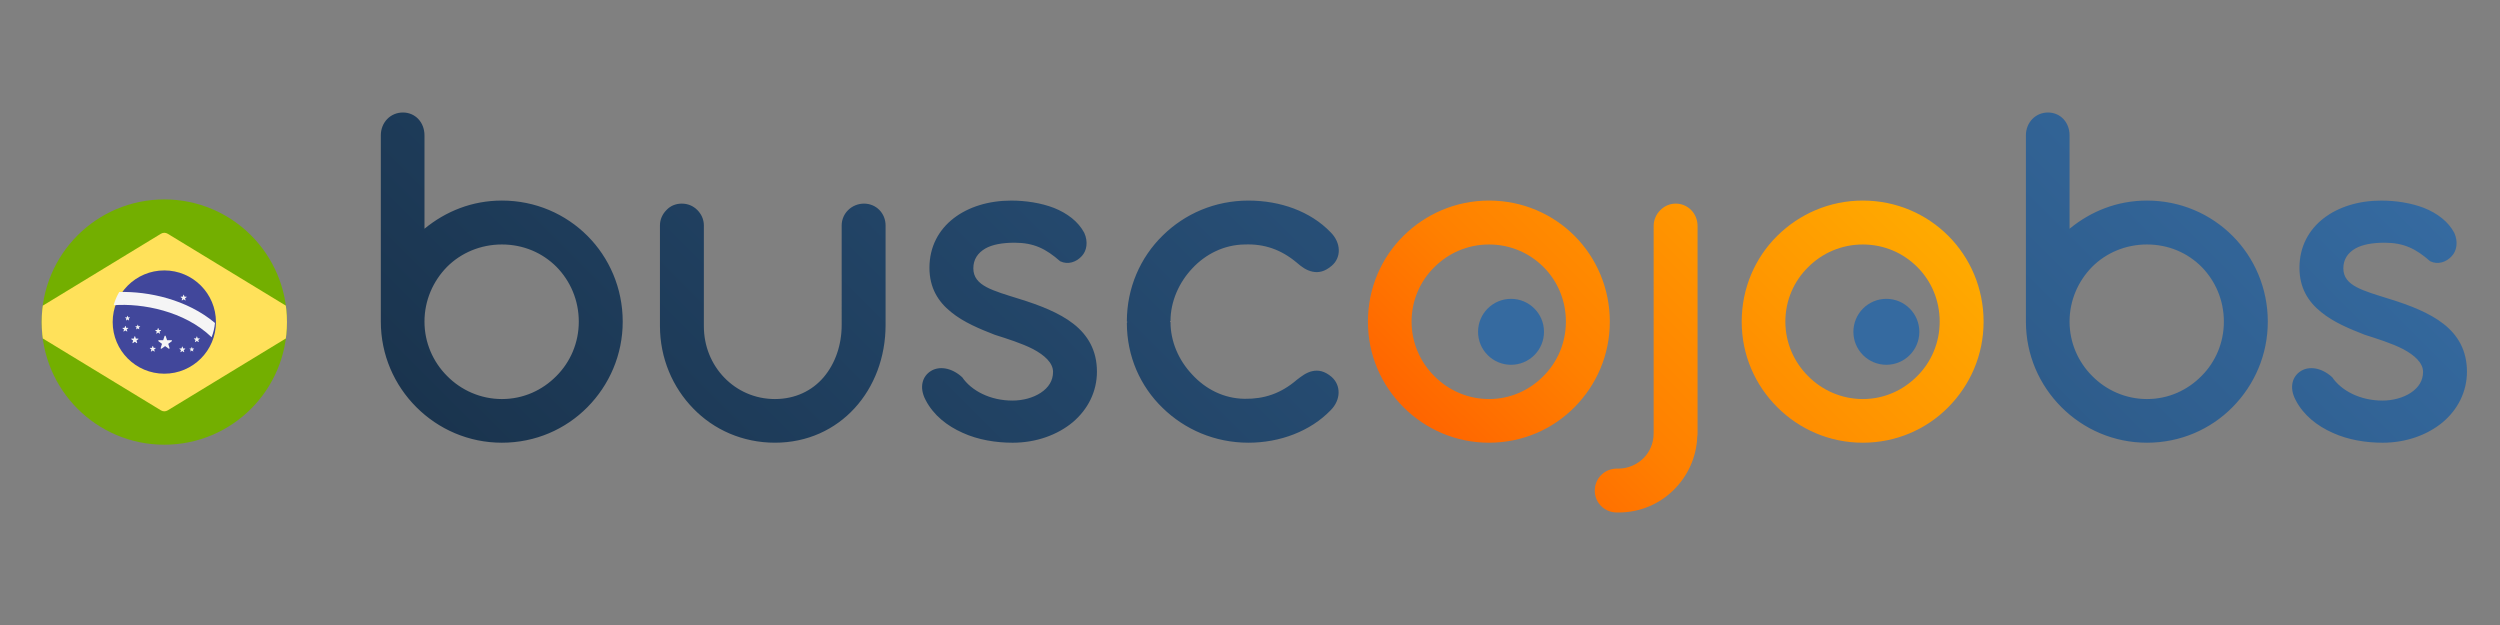 <?xml version="1.0" encoding="utf-8"?>
<!-- Generator: Adobe Illustrator 17.0.0, SVG Export Plug-In . SVG Version: 6.00 Build 0)  -->
<!DOCTYPE svg PUBLIC "-//W3C//DTD SVG 1.1//EN" "http://www.w3.org/Graphics/SVG/1.1/DTD/svg11.dtd">
<svg version="1.1" xmlns="http://www.w3.org/2000/svg" xmlns:xlink="http://www.w3.org/1999/xlink" x="0px" y="0px" width="300px"
	 height="75px" viewBox="0 0 300 75" enable-background="new 0 0 300 75" xml:space="preserve">
<rect x="0" y="0" width="300" height="75" fill="#808080" stroke="none"/>
<g id="Capa_1">
	<g id="Brasil">
		<g>
			<linearGradient id="SVGID_1_" gradientUnits="userSpaceOnUse" x1="179.62" y1="60.066" x2="222.59" y2="17.096">
				<stop  offset="0" style="stop-color:#FF6500"/>
				<stop  offset="0.3" style="stop-color:#FF8000"/>
				<stop  offset="1" style="stop-color:#FFAA00"/>
			</linearGradient>
			<path fill="url(#SVGID_1_)" d="M164.151,38.597c0-4.02,1.614-7.675,4.264-10.295c2.65-2.619,6.274-4.234,10.264-4.234
				c4.02,0,7.645,1.614,10.264,4.234s4.234,6.274,4.234,10.295s-1.614,7.614-4.234,10.264c-2.619,2.65-6.244,4.264-10.264,4.264
				c-3.99,0-7.614-1.614-10.264-4.264C165.765,46.21,164.151,42.617,164.151,38.597z M169.389,38.597
				c0,2.528,1.035,4.843,2.711,6.518c1.675,1.705,4.02,2.771,6.579,2.771c2.589,0,4.873-1.066,6.548-2.771
				c1.675-1.675,2.681-3.99,2.681-6.518c0-2.559-1.005-4.873-2.681-6.548c-1.675-1.675-3.959-2.711-6.548-2.711
				c-2.559,0-4.873,1.036-6.548,2.711C170.425,33.723,169.389,36.038,169.389,38.597z M191.372,58.881c0-1.492,1.188-2.65,2.65-2.65
				h0.213c1.127,0,2.223-0.488,2.985-1.249c0.761-0.761,1.218-1.797,1.218-2.985V27.114c0-0.731,0.304-1.401,0.792-1.889
				c0.487-0.487,1.127-0.792,1.858-0.792c1.462,0,2.619,1.188,2.619,2.68v24.883c0,0.152,0,0.244-0.03,0.335
				c-0.091,2.558-1.158,4.812-2.863,6.487s-4.02,2.68-6.579,2.68h-0.213C192.56,61.5,191.372,60.343,191.372,58.881z
				 M209.004,38.597c0-4.02,1.614-7.675,4.264-10.295c2.65-2.619,6.274-4.234,10.264-4.234c4.02,0,7.645,1.614,10.264,4.234
				s4.234,6.274,4.234,10.295s-1.614,7.614-4.234,10.264c-2.619,2.65-6.244,4.264-10.264,4.264c-3.99,0-7.614-1.614-10.264-4.264
				C210.618,46.21,209.004,42.617,209.004,38.597z M214.243,38.597c0,2.528,1.035,4.843,2.711,6.518
				c1.675,1.705,4.02,2.771,6.579,2.771c2.589,0,4.873-1.066,6.548-2.771c1.675-1.675,2.681-3.99,2.681-6.518
				c0-2.559-1.005-4.873-2.681-6.548c-1.675-1.675-3.959-2.711-6.548-2.711c-2.559,0-4.873,1.036-6.548,2.711
				C215.278,33.723,214.243,36.038,214.243,38.597z"/>
			<linearGradient id="SVGID_2_" gradientUnits="userSpaceOnUse" x1="101.7" y1="100.597" x2="234.601" y2="-32.304">
				<stop  offset="0" style="stop-color:#1A344E"/>
				<stop  offset="1" style="stop-color:#356AA0"/>
			</linearGradient>
			<path fill="url(#SVGID_2_)" d="M45.699,16.241c0-1.553,1.157-2.741,2.65-2.741c1.493,0,2.589,1.188,2.589,2.741v11.208
				c2.559-2.102,5.726-3.381,9.29-3.381c4.02,0,7.645,1.614,10.264,4.234s4.234,6.274,4.234,10.295c0,3.99-1.614,7.614-4.234,10.264
				c-2.619,2.65-6.244,4.264-10.264,4.264c-3.99,0-7.614-1.614-10.264-4.264c-2.65-2.65-4.264-6.274-4.264-10.264V16.241z
				 M50.937,38.597c0,2.528,1.036,4.843,2.711,6.518c1.675,1.705,4.02,2.771,6.579,2.771c2.589,0,4.873-1.066,6.548-2.771
				c1.675-1.675,2.68-3.99,2.68-6.518c0-2.559-1.005-4.873-2.68-6.579c-1.675-1.675-3.959-2.681-6.548-2.681
				c-2.559,0-4.904,1.005-6.579,2.681C51.973,33.723,50.937,36.038,50.937,38.597z M79.194,27.053c0-0.731,0.305-1.37,0.792-1.858
				c0.457-0.488,1.097-0.761,1.827-0.761c0.731,0,1.371,0.274,1.858,0.761c0.488,0.487,0.792,1.127,0.792,1.858v12.092
				c0,2.406,0.913,4.569,2.436,6.152s3.655,2.589,6.092,2.589c2.437,0,4.477-1.005,5.848-2.619s2.162-3.837,2.162-6.274V27.053
				c0-1.462,1.218-2.619,2.68-2.619c1.462,0,2.589,1.157,2.589,2.619v11.939c0,3.899-1.37,7.432-3.715,9.99
				c-2.345,2.558-5.665,4.142-9.564,4.142c-3.868,0-7.34-1.553-9.807-4.112c-2.467-2.528-3.99-6.031-3.99-9.899V27.053z
				 M111.076,48.008c-0.823-1.553-0.366-2.863,0.609-3.472c0.944-0.609,2.437-0.488,3.777,0.731c1.097,1.614,3.35,2.802,6.031,2.802
				c1.249,0,2.498-0.335,3.411-0.944c0.914-0.609,1.462-1.432,1.462-2.498c0-1.097-1.036-2.01-2.406-2.741
				c-1.37-0.7-3.137-1.249-4.569-1.705c-1.797-0.7-3.746-1.492-5.269-2.741c-1.523-1.218-2.589-2.893-2.589-5.299
				c0-2.558,1.127-4.568,2.893-5.939c1.767-1.37,4.203-2.132,6.914-2.132c1.736,0,3.563,0.274,5.147,0.883
				c1.584,0.64,2.893,1.614,3.624,2.985c0.488,1.066,0.305,2.162-0.304,2.802c-0.64,0.701-1.645,1.066-2.589,0.609
				c-1.705-1.493-3.137-2.224-5.483-2.224c-1.431,0-2.65,0.213-3.502,0.701c-0.883,0.518-1.432,1.279-1.432,2.376
				c0,1.066,0.609,1.736,1.584,2.254s2.345,0.914,3.898,1.401c2.467,0.761,4.843,1.675,6.548,3.015
				c1.705,1.34,2.802,3.168,2.802,5.726c0,2.406-1.097,4.538-2.893,6.061c-1.827,1.523-4.386,2.467-7.219,2.467
				c-1.979,0-4.142-0.335-6-1.188C113.665,51.114,112.02,49.835,111.076,48.008z M157.487,44.536c0.701-0.152,1.462-0.031,2.315,0.7
				c1.127,1.005,1.127,2.741-0.122,3.99c-2.436,2.528-6.092,3.899-9.868,3.899c-4.02,0-7.645-1.584-10.295-4.173
				c-2.68-2.589-4.294-6.183-4.294-10.203l0.061-0.121l-0.061-0.061c0-4.02,1.614-7.675,4.294-10.295
				c2.65-2.619,6.274-4.203,10.295-4.203c3.807,0,7.432,1.279,9.868,3.807c1.249,1.249,1.31,3.015,0.122,4.02
				c-0.853,0.731-1.614,0.853-2.315,0.7c-0.731-0.152-1.34-0.609-1.858-1.066c-1.919-1.614-3.959-2.284-6.274-2.193
				c-2.467,0.031-4.69,1.158-6.274,2.863c-1.614,1.705-2.619,3.99-2.619,6.305l-0.061,0.061c0,0.031,0.031,0.091,0.061,0.091
				c0,2.315,0.975,4.569,2.589,6.274c1.584,1.736,3.777,2.894,6.304,2.924c2.315,0.031,4.325-0.609,6.274-2.284
				C156.147,45.175,156.756,44.688,157.487,44.536z M243.109,16.241c0-1.553,1.157-2.741,2.65-2.741
				c1.493,0,2.589,1.188,2.589,2.741v11.208c2.559-2.102,5.726-3.381,9.29-3.381c4.02,0,7.645,1.614,10.264,4.234
				c2.619,2.619,4.234,6.274,4.234,10.295c0,3.99-1.614,7.614-4.234,10.264c-2.619,2.65-6.244,4.264-10.264,4.264
				c-3.99,0-7.614-1.614-10.264-4.264c-2.65-2.65-4.264-6.274-4.264-10.264V16.241z M248.347,38.597
				c0,2.528,1.036,4.843,2.711,6.518c1.675,1.705,4.02,2.771,6.579,2.771c2.589,0,4.873-1.066,6.548-2.771
				c1.675-1.675,2.68-3.99,2.68-6.518c0-2.559-1.005-4.873-2.68-6.579c-1.675-1.675-3.959-2.681-6.548-2.681
				c-2.559,0-4.904,1.005-6.579,2.681C249.383,33.723,248.347,36.038,248.347,38.597z M275.477,48.008
				c-0.823-1.553-0.366-2.863,0.609-3.472c0.944-0.609,2.437-0.488,3.777,0.731c1.097,1.614,3.35,2.802,6.031,2.802
				c1.249,0,2.497-0.335,3.411-0.944c0.914-0.609,1.462-1.432,1.462-2.498c0-1.097-1.036-2.01-2.406-2.741
				c-1.37-0.7-3.137-1.249-4.569-1.705c-1.797-0.7-3.746-1.492-5.269-2.741c-1.523-1.218-2.589-2.893-2.589-5.299
				c0-2.558,1.127-4.568,2.893-5.939c1.767-1.37,4.203-2.132,6.914-2.132c1.736,0,3.563,0.274,5.147,0.883
				c1.584,0.64,2.893,1.614,3.624,2.985c0.488,1.066,0.305,2.162-0.304,2.802c-0.64,0.701-1.645,1.066-2.589,0.609
				c-1.705-1.493-3.137-2.224-5.483-2.224c-1.431,0-2.65,0.213-3.502,0.701c-0.883,0.518-1.432,1.279-1.432,2.376
				c0,1.066,0.609,1.736,1.584,2.254c0.975,0.518,2.345,0.914,3.898,1.401c2.467,0.761,4.843,1.675,6.548,3.015
				c1.706,1.34,2.802,3.168,2.802,5.726c0,2.406-1.096,4.538-2.893,6.061c-1.827,1.523-4.386,2.467-7.219,2.467
				c-1.979,0-4.142-0.335-6-1.188C278.066,51.114,276.421,49.835,275.477,48.008z"/>
			<circle fill="#356AA0" cx="181.323" cy="39.818" r="3.957"/>
			<circle fill="#356AA0" cx="226.364" cy="39.818" r="3.957"/>
		</g>
		<g>
			<defs>
				<circle id="SVGID_3_" cx="19.718" cy="38.647" r="14.718"/>
			</defs>
			<clipPath id="SVGID_4_">
				<use xlink:href="#SVGID_3_"  overflow="visible"/>
			</clipPath>
			<g clip-path="url(#SVGID_4_)">
				<path fill="#73AF00" d="M41.408,53.365H-1.972c-0.428,0-0.775-0.347-0.775-0.775V24.704c0-0.428,0.347-0.775,0.775-0.775h43.379
					c0.428,0,0.775,0.347,0.775,0.775V52.59C42.182,53.018,41.835,53.365,41.408,53.365z"/>
				<path fill="#FFE15A" d="M19.315,28.047L2.989,37.985c-0.496,0.302-0.496,1.022,0,1.323l16.327,9.938
					c0.247,0.151,0.558,0.151,0.806,0l16.327-9.938c0.496-0.302,0.496-1.022,0-1.323l-16.327-9.938
					C19.873,27.897,19.563,27.897,19.315,28.047z"/>
				<circle fill="#41479B" cx="19.718" cy="38.647" r="6.197"/>
				<g>
					<path fill="#F5F5F5" d="M14.308,35.04c-0.292,0.489-0.518,1.021-0.667,1.586c3.435-0.259,8.517,0.703,11.752,3.841
						c0.211-0.539,0.35-1.113,0.403-1.713C22.455,35.943,17.838,34.944,14.308,35.04z"/>
					<path fill="#F5F5F5" d="M19.882,40.325l0.165,0.495l0.522,0.004c0.067,0.001,0.095,0.087,0.041,0.127l-0.42,0.31l0.157,0.497
						c0.02,0.064-0.053,0.118-0.108,0.078l-0.424-0.303l-0.424,0.303c-0.055,0.039-0.128-0.014-0.108-0.078l0.157-0.497l-0.42-0.31
						c-0.054-0.04-0.026-0.126,0.041-0.127l0.522-0.004l0.165-0.495C19.77,40.261,19.861,40.261,19.882,40.325z"/>
					<path fill="#F5F5F5" d="M21.909,41.604l0.071,0.213l0.224,0.002c0.029,0,0.041,0.037,0.018,0.055l-0.181,0.133l0.068,0.214
						c0.009,0.028-0.023,0.051-0.046,0.034l-0.183-0.13l-0.183,0.13c-0.024,0.017-0.055-0.006-0.046-0.034l0.068-0.214l-0.181-0.133
						c-0.023-0.017-0.011-0.054,0.018-0.055l0.224-0.002l0.071-0.213C21.861,41.577,21.9,41.577,21.909,41.604z"/>
					<path fill="#F5F5F5" d="M19.006,39.385l0.071,0.213l0.224,0.002c0.029,0,0.041,0.037,0.018,0.055l-0.181,0.133l0.068,0.214
						c0.009,0.028-0.023,0.051-0.046,0.034l-0.183-0.13l-0.183,0.13c-0.024,0.017-0.055-0.006-0.046-0.034l0.068-0.214l-0.181-0.133
						c-0.023-0.017-0.011-0.054,0.018-0.055l0.224-0.002l0.071-0.213C18.958,39.357,18.997,39.357,19.006,39.385z"/>
					<path fill="#F5F5F5" d="M15.074,39.127l0.071,0.213l0.224,0.002c0.029,0,0.041,0.037,0.018,0.055l-0.181,0.133l0.068,0.214
						c0.009,0.028-0.023,0.051-0.046,0.034l-0.183-0.13l-0.183,0.13c-0.024,0.017-0.055-0.006-0.046-0.034l0.068-0.214l-0.181-0.133
						c-0.023-0.017-0.011-0.054,0.018-0.055l0.224-0.002l0.071-0.213C15.026,39.099,15.065,39.099,15.074,39.127z"/>
					<path fill="#F5F5F5" d="M18.363,41.531l0.071,0.213l0.224,0.002c0.029,0,0.041,0.037,0.018,0.055l-0.181,0.133l0.068,0.214
						c0.009,0.028-0.023,0.051-0.046,0.034l-0.183-0.13l-0.183,0.13c-0.024,0.017-0.055-0.006-0.046-0.034l0.068-0.214L17.993,41.8
						c-0.023-0.017-0.011-0.054,0.018-0.055l0.224-0.002l0.071-0.213C18.315,41.503,18.354,41.503,18.363,41.531z"/>
					<path fill="#F5F5F5" d="M16.554,38.978l0.058,0.174l0.184,0.001c0.024,0,0.034,0.031,0.015,0.045l-0.148,0.109l0.055,0.175
						c0.007,0.023-0.019,0.041-0.038,0.028l-0.149-0.107l-0.149,0.107c-0.019,0.014-0.045-0.005-0.038-0.028l0.055-0.175
						l-0.148-0.109c-0.019-0.014-0.009-0.044,0.015-0.045l0.184-0.001l0.058-0.174C16.514,38.955,16.546,38.955,16.554,38.978z"/>
					<path fill="#F5F5F5" d="M22.067,35.384l0.073,0.218l0.23,0.002c0.03,0,0.042,0.038,0.018,0.056l-0.185,0.136l0.069,0.219
						c0.009,0.028-0.023,0.052-0.047,0.034l-0.187-0.134l-0.187,0.134c-0.024,0.017-0.056-0.006-0.047-0.034l0.069-0.219
						l-0.185-0.136c-0.024-0.018-0.012-0.056,0.018-0.056l0.23-0.002l0.073-0.218C22.018,35.355,22.057,35.355,22.067,35.384z"/>
					<path fill="#F5F5F5" d="M15.327,37.913l0.058,0.174l0.184,0.001c0.024,0,0.034,0.031,0.015,0.045l-0.148,0.109l0.055,0.175
						c0.007,0.023-0.019,0.041-0.038,0.028l-0.149-0.107l-0.149,0.107c-0.019,0.014-0.045-0.005-0.038-0.028l0.055-0.175
						l-0.148-0.109c-0.019-0.014-0.009-0.044,0.015-0.045l0.184-0.001l0.058-0.174C15.288,37.89,15.319,37.89,15.327,37.913z"/>
					<path fill="#F5F5F5" d="M16.213,40.367l0.088,0.264l0.278,0.002c0.036,0,0.051,0.046,0.022,0.068l-0.224,0.165l0.084,0.265
						c0.011,0.034-0.028,0.063-0.057,0.042l-0.226-0.162l-0.226,0.162c-0.029,0.021-0.068-0.007-0.057-0.042l0.084-0.265
						L15.754,40.7c-0.029-0.021-0.014-0.067,0.022-0.068l0.278-0.002l0.088-0.264C16.154,40.333,16.202,40.333,16.213,40.367z"/>
					<path fill="#F5F5F5" d="M23.039,41.66l0.055,0.166l0.175,0.001c0.023,0,0.032,0.029,0.014,0.042l-0.141,0.104l0.053,0.167
						c0.007,0.022-0.018,0.039-0.036,0.026l-0.142-0.102l-0.142,0.102c-0.018,0.013-0.043-0.005-0.036-0.026l0.053-0.167
						l-0.141-0.104c-0.018-0.013-0.009-0.042,0.014-0.042l0.175-0.001l0.055-0.166C23.002,41.638,23.032,41.638,23.039,41.66z"/>
					<path fill="#F5F5F5" d="M23.651,40.393l0.071,0.213l0.224,0.002c0.029,0,0.041,0.037,0.018,0.055l-0.181,0.133l0.068,0.214
						c0.009,0.028-0.023,0.051-0.046,0.034l-0.183-0.13l-0.183,0.13c-0.024,0.017-0.055-0.006-0.046-0.034l0.068-0.214l-0.181-0.133
						c-0.023-0.017-0.011-0.054,0.018-0.055l0.224-0.002l0.071-0.213C23.603,40.366,23.642,40.366,23.651,40.393z"/>
				</g>
			</g>
		</g>
	</g>
</g>
<g id="Capa_2" display="none">
	
		<linearGradient id="SVGID_5_" gradientUnits="userSpaceOnUse" x1="290.708" y1="-245.965" x2="290.708" y2="-216.529" gradientTransform="matrix(1 0 0 -1 -270.99 -192.6)">
		<stop  offset="0.005" style="stop-color:#000000;stop-opacity:0"/>
		<stop  offset="0.853" style="stop-color:#000000;stop-opacity:0.2"/>
		<stop  offset="1" style="stop-color:#000000;stop-opacity:0.4"/>
	</linearGradient>
	<circle display="inline" fill="url(#SVGID_5_)" cx="19.718" cy="38.647" r="14.718"/>
	<g display="inline">
		<polygon fill="#ED1C00" points="8.379,24.663 22.301,28.226 36.224,31.79 35.542,25.712 18.423,10.38 		"/>
		<g>
			<defs>
				<polygon id="SVGID_6_" points="8.379,24.664 22.301,28.227 36.224,31.79 35.542,25.712 18.423,10.38 				"/>
			</defs>
			<clipPath id="SVGID_7_">
				<use xlink:href="#SVGID_6_"  overflow="visible"/>
			</clipPath>
			<g clip-path="url(#SVGID_7_)">
				<g>
					<defs>
						
							<rect id="SVGID_8_" x="9.954" y="12.154" transform="matrix(-0.969 -0.248 0.248 -0.969 42.854 46.032)" width="28.743" height="16.328"/>
					</defs>
					<clipPath id="SVGID_9_">
						<use xlink:href="#SVGID_8_"  overflow="visible"/>
					</clipPath>
					<g clip-path="url(#SVGID_9_)">
						<defs>
							<polygon id="SVGID_10_" points="18.423,10.38 8.379,24.664 22.301,28.227 36.224,31.79 35.542,25.712 							"/>
						</defs>
						<clipPath id="SVGID_11_">
							<use xlink:href="#SVGID_10_"  overflow="visible"/>
						</clipPath>
					</g>
				</g>
			</g>
			<g clip-path="url(#SVGID_7_)">
				<g>
					<polygon fill="#A50300" points="18.423,10.38 35.541,25.712 35.077,31.769 22.533,28.484 					"/>
				</g>
			</g>
		</g>
		<g>
			<defs>
				<polygon id="SVGID_12_" points="36.001,29.289 23.396,26.063 9.775,22.577 7.192,23.7 6.467,26.534 6.098,27.977 7.823,30.203 
					21.444,33.689 34.05,36.915 36.633,35.792 37.002,34.349 37.727,31.515 				"/>
			</defs>
			<linearGradient id="SVGID_13_" gradientUnits="userSpaceOnUse" x1="6.098" y1="29.746" x2="37.727" y2="29.746">
				<stop  offset="0" style="stop-color:#E6E6E6"/>
				<stop  offset="0.059" style="stop-color:#E8E8E8"/>
				<stop  offset="0.596" style="stop-color:#F9F9F9"/>
				<stop  offset="1" style="stop-color:#FFFFFF"/>
			</linearGradient>
			<use xlink:href="#SVGID_12_"  overflow="visible" fill="url(#SVGID_13_)"/>
			<clipPath id="SVGID_14_">
				<use xlink:href="#SVGID_12_"  overflow="visible"/>
			</clipPath>
		</g>
		<polygon fill="#ED1C00" points="35.542,25.712 30.377,45.892 18.423,10.38 		"/>
		<g>
			<defs>
				<polygon id="SVGID_15_" points="26.586,43.317 27.216,40.853 29.405,39.556 31.869,40.187 33.165,42.375 32.535,44.839 
					30.347,46.136 27.882,45.505 				"/>
			</defs>
			<linearGradient id="SVGID_16_" gradientUnits="userSpaceOnUse" x1="26.586" y1="42.846" x2="33.166" y2="42.846">
				<stop  offset="0" style="stop-color:#FFFFFF"/>
				<stop  offset="0.258" style="stop-color:#F9F9F9"/>
				<stop  offset="0.605" style="stop-color:#E8E8E8"/>
				<stop  offset="1" style="stop-color:#CCCCCC"/>
			</linearGradient>
			<use xlink:href="#SVGID_15_"  overflow="visible" fill="url(#SVGID_16_)"/>
			<clipPath id="SVGID_17_">
				<use xlink:href="#SVGID_15_"  overflow="visible"/>
			</clipPath>
		</g>
	</g>
</g>
</svg>

